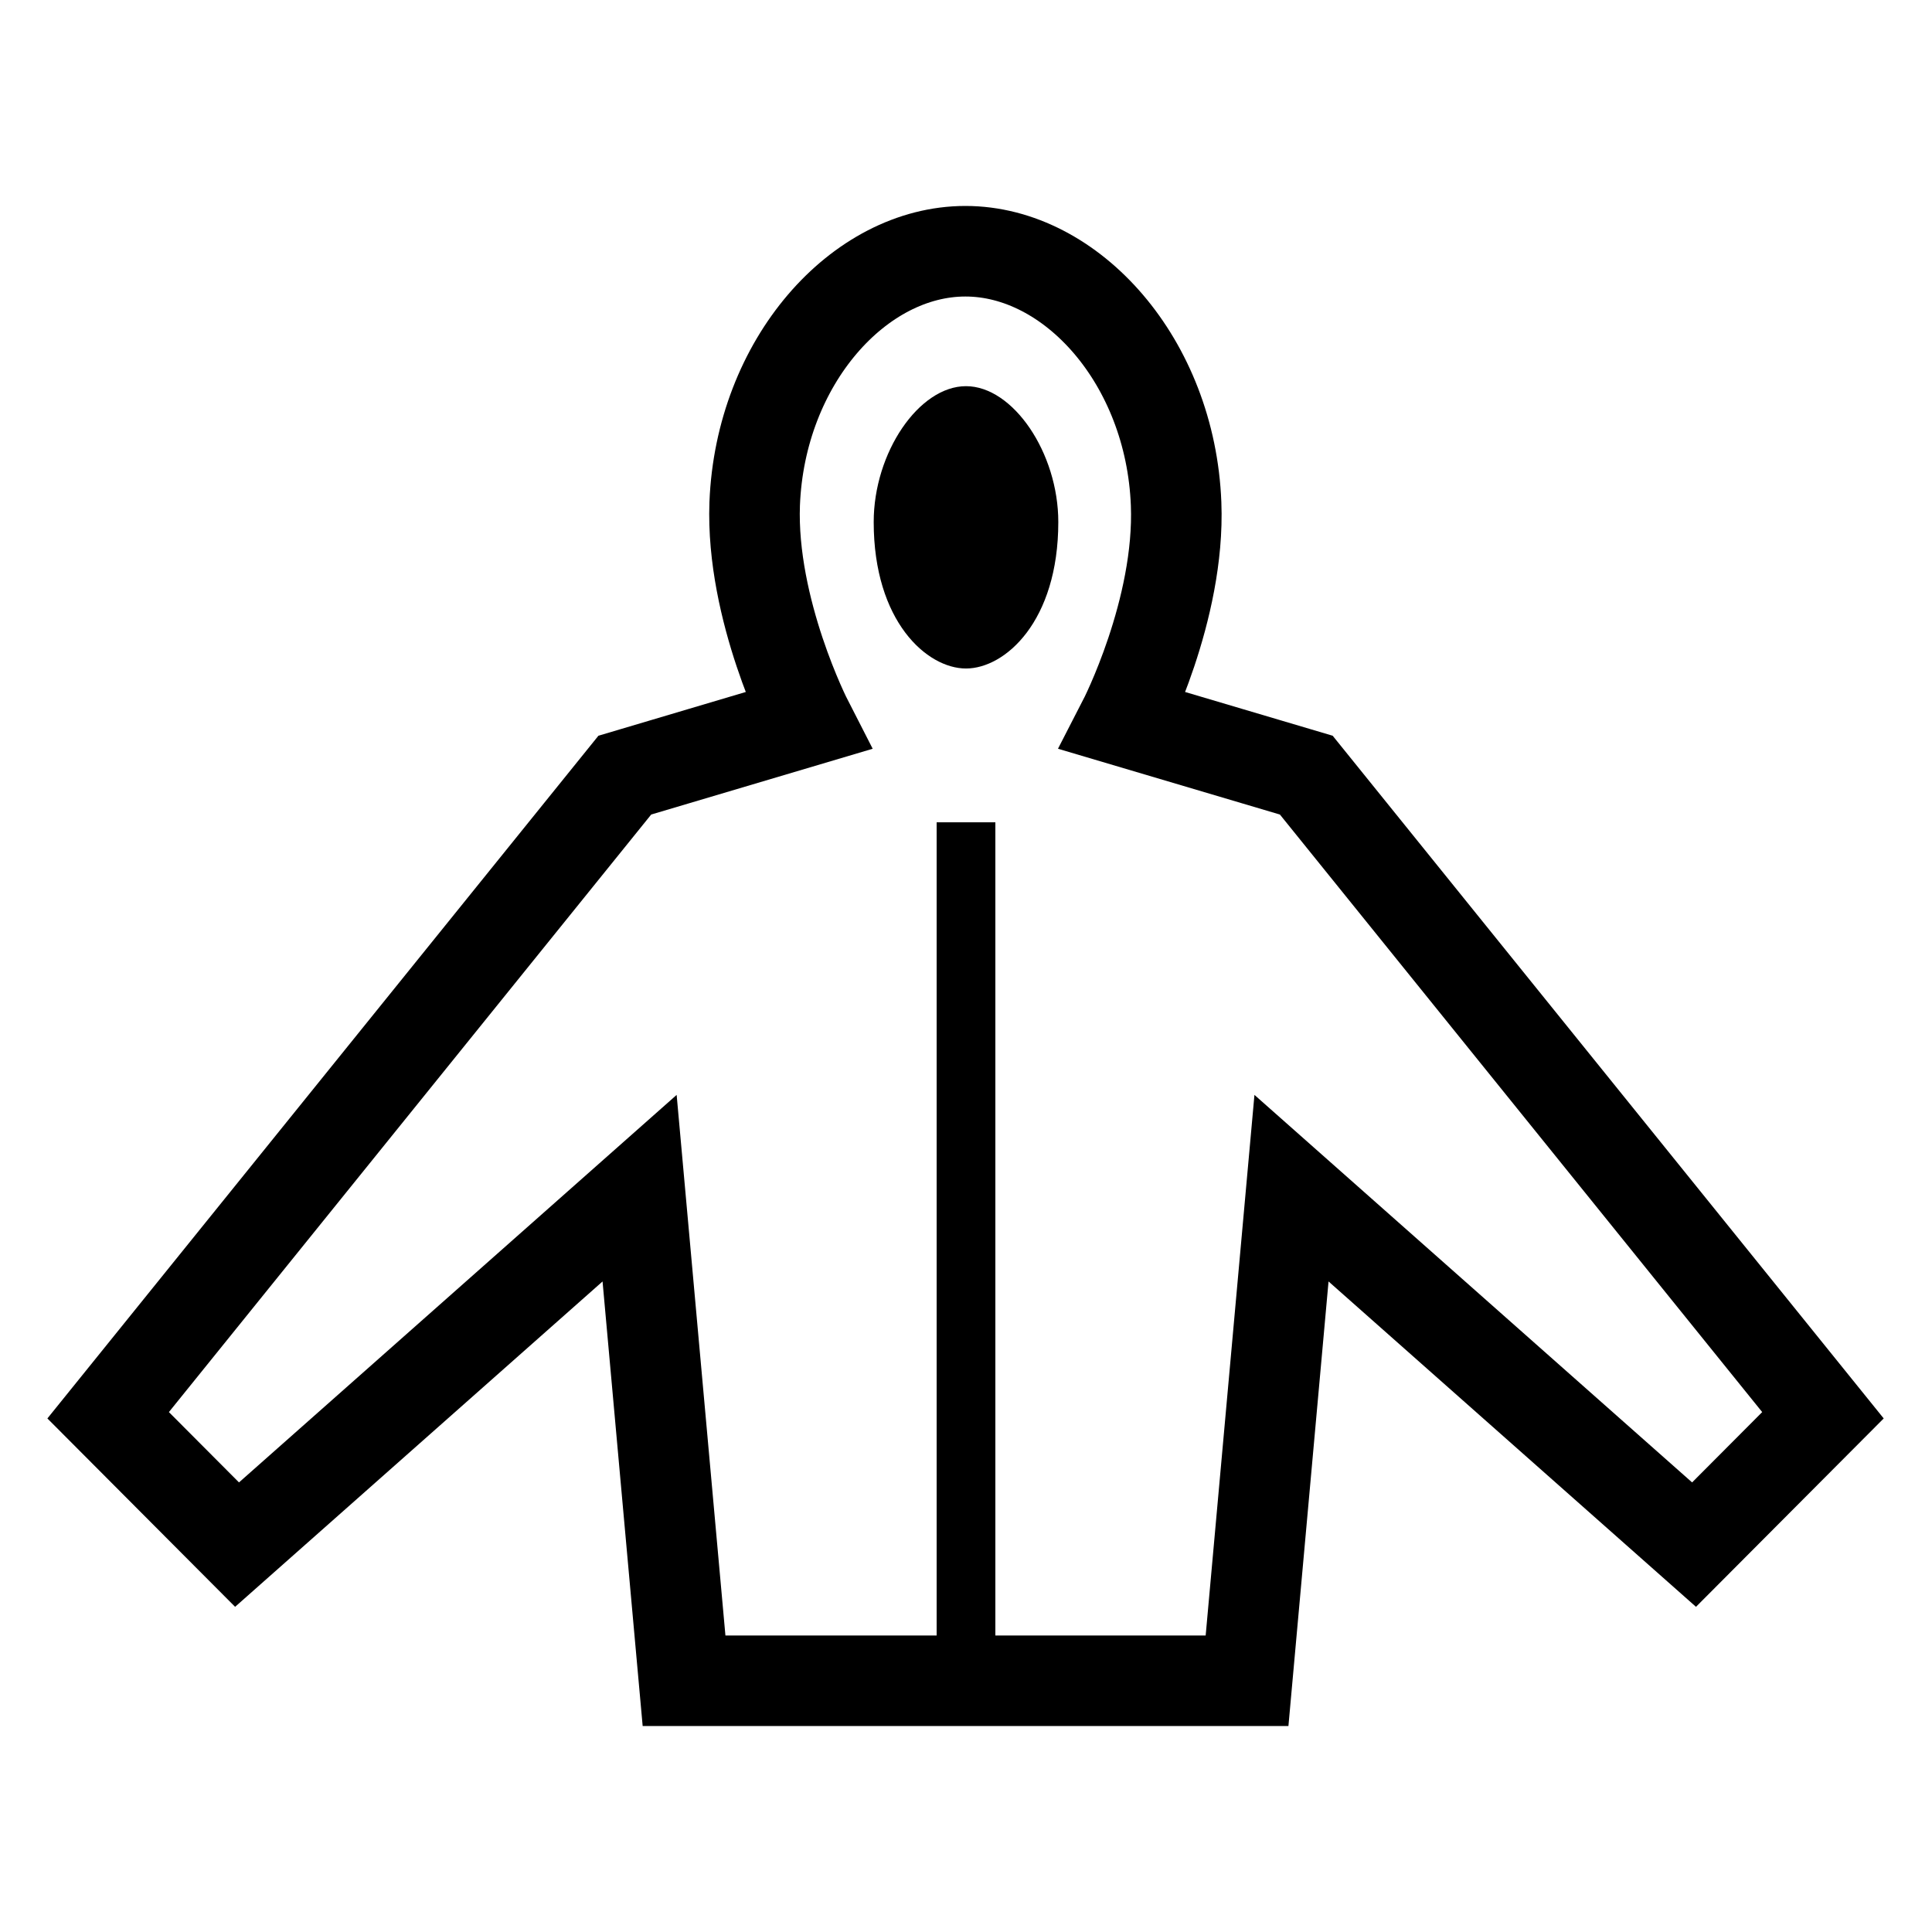 <svg xmlns="http://www.w3.org/2000/svg" viewBox="0 0 256 256"><defs><style>.cls-1{fill:#fff;}.cls-2,.cls-3{fill:none;stroke:#000;stroke-miterlimit:10;}.cls-2{stroke-width:7.78px;}.cls-3{stroke-width:12px;}</style></defs><g id="レイヤー_5" data-name="レイヤー 5"><rect class="cls-1" width="256" height="256"/></g><g id="icon"><line class="cls-2" x1="128" y1="108.96" x2="128" y2="222.71"/><path class="cls-3" d="M90.64,222.71l-5.89-65.27L31.41,204.67,14.33,187.53l68.46-84.82L107,95.52s-7.52-14.67-7-28.77c.74-18.83,13.83-33.46,27.92-33.46s27.18,14.63,27.92,33.46c.56,14.1-7,28.77-7,28.77l24.25,7.19,68.46,84.82-17.08,17.14-53.34-47.23-5.89,65.27Z"/><path d="M128,51.17c-6.23,0-12.23,8.79-12.23,18,0,13.18,7.06,19.41,12.23,19.41s12.23-6.23,12.23-19.41C140.23,60,134.23,51.17,128,51.17Z"/></g></svg>